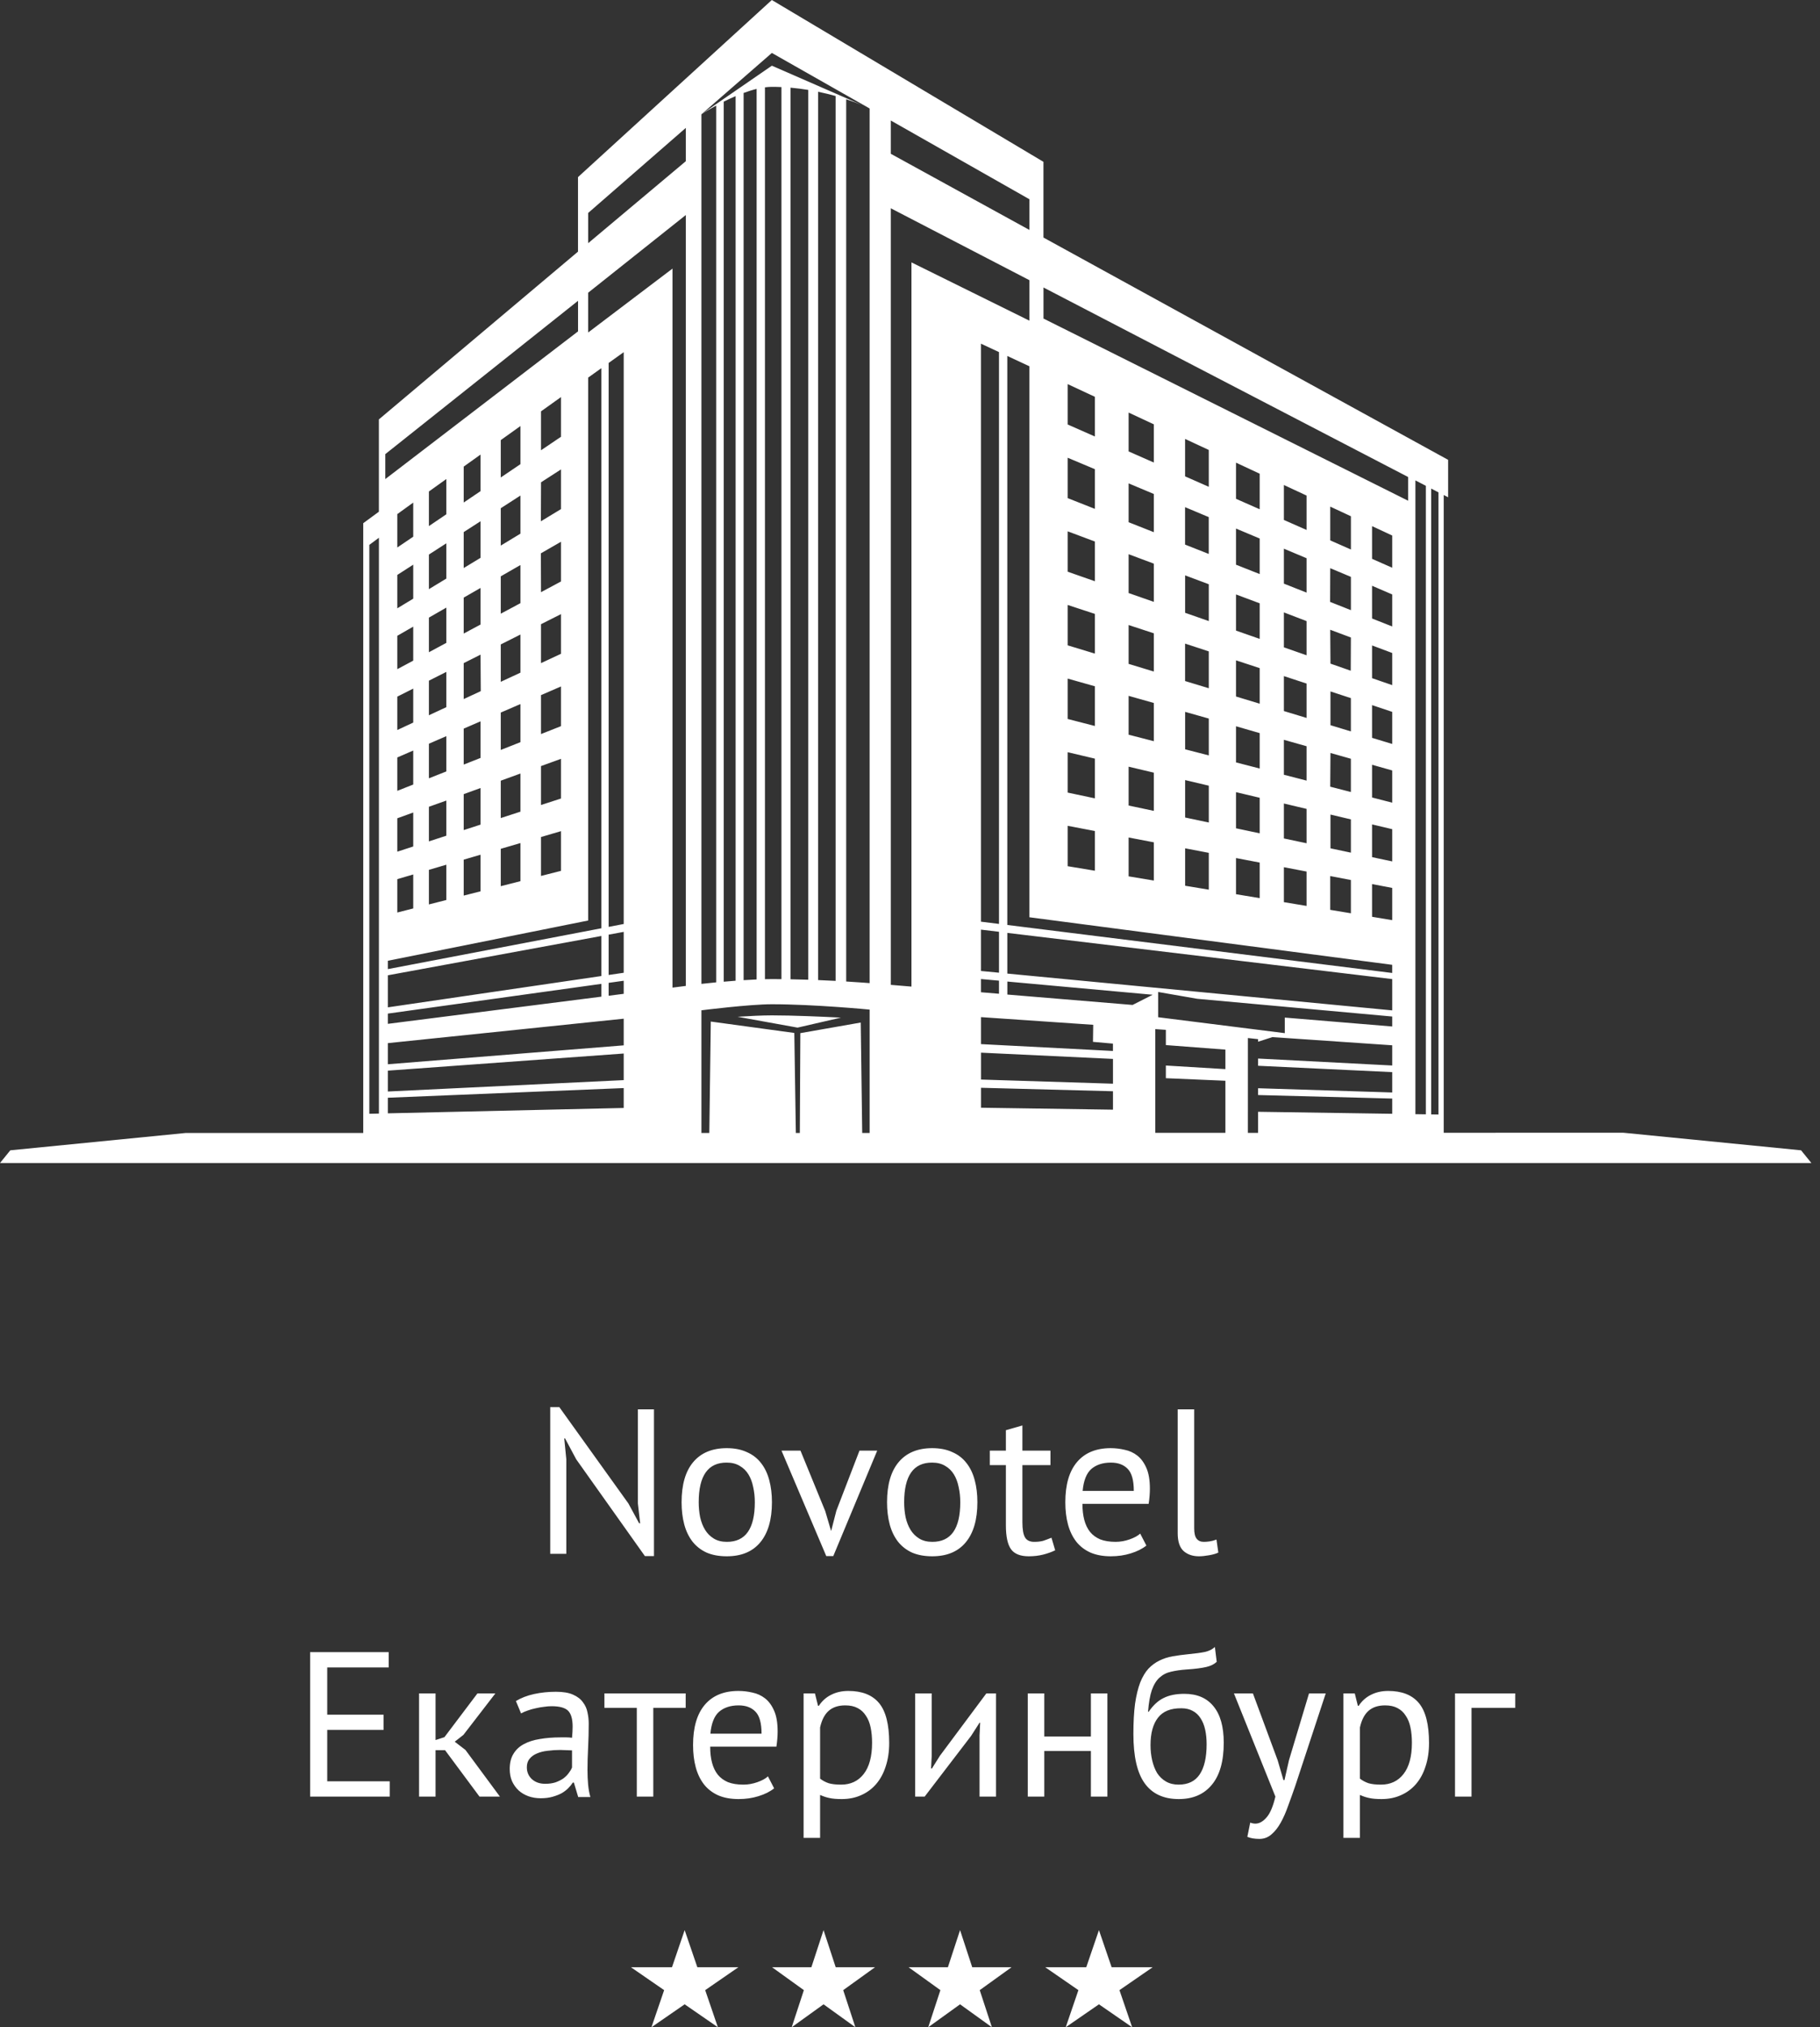 <svg width="150" height="167" viewBox="0 0 150 167" fill="none" xmlns="http://www.w3.org/2000/svg">
<rect x="0" y="0" width="150" height="167" fill="#333333" stroke="none"/>
<path d="M148.44 94.76L133.783 93.311L123.036 93.314H118.988V40.778L119.352 40.966V37.881L85.999 19.569V13.331L63.612 0L47.637 14.59V20.73L31.227 34.549V42.154L29.938 43.099V93.33H30.428L15.291 93.333L0.849 94.76L0 95.807H149.29L148.44 94.76ZM82.334 76.759V80.129L80.848 79.987V76.581L82.334 76.759ZM80.848 75.926V28.312L82.334 29.004V76.111L80.848 75.926ZM82.334 80.785V81.863L80.848 81.74V80.651L82.334 80.785ZM90.1 84.42L90.08 85.826L91.726 85.971V86.576L80.85 86.012V83.789L90.1 84.421V84.42ZM114.741 79.48V80.151L83.02 76.197V29.323L84.837 30.171V75.562L114.741 79.48ZM90.236 38.648V41.919L87.993 41.033V37.707L90.236 38.65V38.648ZM87.993 34.968V31.641L90.236 32.686V35.957L87.993 34.968ZM90.236 44.609V47.88L87.993 47.096V43.769L90.236 44.609ZM90.236 50.571V53.842L87.993 53.161V49.835L90.236 50.571ZM90.236 56.533V59.804L87.993 59.227V55.9L90.236 56.534V56.533ZM90.236 62.495V65.766L87.993 65.291V61.964L90.236 62.495ZM90.236 68.457V71.728L87.993 71.356V68.029L90.236 68.457ZM95.095 40.693V43.84L93.018 43.02V39.82L95.095 40.693ZM93.018 37.187V33.987L95.095 34.955V38.102L93.018 37.187ZM95.095 46.432V49.58L93.018 48.854V45.654L95.095 46.432ZM95.095 52.171V55.319L93.018 54.689V51.489L95.095 52.171ZM95.095 57.91V61.058L93.018 60.523V57.323L95.095 57.91ZM95.095 63.65V66.797L93.018 66.358V63.158L95.095 63.65ZM95.095 69.389V72.537L93.018 72.192V68.992L95.095 69.389ZM97.672 41.779L99.622 42.599V45.633L97.67 44.862V41.779H97.672ZM97.672 39.241V36.158L99.625 37.067V40.102L97.672 39.241ZM99.625 48.129V51.163L97.675 50.481V47.398L99.625 48.129ZM97.675 53.02L99.625 53.66V56.695L97.672 56.103V53.02H97.675ZM97.676 67.345V64.262L99.626 64.723V67.758L97.676 67.345ZM99.626 70.255V73.289L97.676 72.966V69.883L99.626 70.256V70.255ZM97.676 61.725V58.642L99.626 59.194V62.229L97.676 61.726V61.725ZM103.821 44.363V47.291L101.869 46.52V43.542L103.821 44.362V44.363ZM101.869 41.092V38.113L103.821 39.023V41.952L101.869 41.091V41.092ZM103.821 49.702V52.63L101.869 51.948V48.97L103.821 49.7V49.702ZM103.821 55.04V57.969L101.869 57.377V54.398L103.821 55.04ZM103.821 60.392V63.309L101.869 62.806V59.828L103.821 60.392ZM103.821 65.719V68.647L101.869 68.234V65.256L103.821 65.719ZM103.821 71.057V73.986L101.869 73.663V70.684L103.821 71.057ZM107.684 45.986V48.818L105.815 48.079V45.2L107.684 45.985V45.986ZM105.815 42.833V39.953L107.684 40.824V43.656L105.815 42.833ZM107.684 51.166V53.98L105.815 53.327V50.448L107.684 51.166ZM107.684 56.31V59.142L105.815 58.575V55.696L107.684 56.31ZM107.684 61.472V64.304L105.815 63.823V60.944L107.684 61.472ZM107.684 66.634V69.466L105.815 69.07V66.192L107.684 66.634ZM107.684 71.796V74.628L105.815 74.318V71.439L107.684 71.796ZM111.339 47.523V50.263L109.624 49.584L109.635 46.806L111.339 47.522V47.523ZM109.635 44.517V41.734L111.339 42.528V45.267L109.635 44.516V44.517ZM109.655 69.884V67.102L111.337 67.5V70.24L109.655 69.884ZM111.337 72.494V75.234L109.634 74.952V72.168L111.337 72.494ZM109.634 64.807L109.654 62.03L111.336 62.505V65.245L109.633 64.805L109.634 64.807ZM109.654 59.74V56.959L111.336 57.511V60.251L109.654 59.74ZM111.324 55.252L109.654 54.668L109.634 51.879L111.337 52.516L111.325 55.252H111.324ZM114.743 48.971V51.608L113.082 50.951V48.255L114.743 48.97V48.971ZM113.082 46.037V43.341L114.743 44.115V46.769L113.082 46.036V46.037ZM114.743 53.792V56.44L113.082 55.866V53.17L114.743 53.792ZM114.743 58.643V61.286L113.082 60.782V58.086L114.743 58.644V58.643ZM114.743 63.469V66.123L113.082 65.695V62.999L114.743 63.469ZM114.743 68.308V70.962L113.082 70.609V67.913L114.743 68.306V68.308ZM114.743 73.146V75.8L113.082 75.524V72.828L114.743 73.145V73.146ZM114.743 80.655V83.233L83.021 80.202V76.85L114.743 80.655ZM100.995 89.03V93.319H95.214V84.777L96.088 84.836V86.092L100.995 86.465V88.072L96.088 87.776V88.82L100.995 89.03ZM95.451 83.796V81.717L98.668 82.278L114.743 83.739V84.56L105.89 83.826V85.109L95.451 83.797V83.796ZM95.002 81.945L93.346 82.785L83.023 81.929V80.858L95.003 81.946L95.002 81.945ZM91.729 87.231V89.273L80.852 88.931V86.716L91.729 87.231ZM91.729 89.895V91.413L80.852 91.251V89.609L91.729 89.895ZM102.849 91.577V85.512L103.69 85.604V85.814L104.868 85.435L114.743 86.109V87.774L103.689 87.201V87.796L114.743 88.32V89.996L103.689 89.647V90.207L114.743 90.497V91.751L103.689 91.587V93.322H102.848V91.575L102.849 91.577ZM117.953 40.247L118.554 40.559V91.811L117.953 91.802V40.248V40.247ZM116.654 39.574L117.516 40.021V91.795L116.654 91.782V39.574ZM86.002 23.683L116.057 39.297V41.251L86.002 26.242V23.683ZM73.417 9.927L84.839 16.412V18.94L73.417 12.669V9.928V9.927ZM73.417 17.158L84.839 23.08V26.415L75.12 21.615V81.273L73.417 81.131V17.149V17.158ZM57.809 9.417L63.615 4.362L71.673 8.937V80.987C71.673 80.987 70.922 80.925 69.741 80.854V8.177C70.26 8.346 70.689 8.509 71.011 8.639L63.615 5.412L57.809 9.41C57.809 9.41 58.295 9.094 59.026 8.699V80.924C58.295 80.994 57.809 81.05 57.809 81.05V9.408V9.417ZM68.869 7.919V80.804C68.423 80.78 67.937 80.758 67.426 80.737V7.558C67.945 7.665 68.427 7.786 68.869 7.91V7.919ZM66.616 7.416V80.708C66.143 80.692 65.652 80.68 65.152 80.671V7.222C65.659 7.267 66.148 7.331 66.616 7.408V7.416ZM64.405 7.18V80.66C64.143 80.657 63.879 80.656 63.616 80.656C63.431 80.656 63.241 80.659 63.045 80.663V7.195C63.241 7.169 63.433 7.154 63.616 7.154C63.883 7.154 64.145 7.16 64.405 7.173V7.18ZM62.359 7.333V80.686C62.004 80.701 61.643 80.722 61.287 80.744V7.657C61.643 7.526 62.004 7.411 62.359 7.324V7.333ZM60.627 7.928V80.79C60.284 80.817 59.954 80.844 59.648 80.871V8.373C59.955 8.22 60.284 8.066 60.627 7.919V7.928ZM48.475 17.543L56.525 10.534V13.278L48.475 20.033V17.543ZM48.475 24.113L56.525 17.712V81.218L55.425 81.358V22.127L48.474 27.391V24.105L48.475 24.113ZM31.965 89.915V88.198L51.404 86.787V88.978L31.965 89.916V89.915ZM51.404 89.634V91.272L31.965 91.714V90.43L51.404 89.634ZM31.965 87.671V85.931L51.404 83.918V86.114L31.965 87.671ZM49.564 81.048V82.103L31.965 84.342V83.498L49.564 81.048ZM31.965 82.983V80.343L49.564 77.104V80.403L31.965 82.983ZM50.163 82.027V80.965L51.404 80.792V81.869L50.163 82.027ZM50.163 80.316V76.995L51.404 76.767V80.135L50.163 80.316ZM50.163 76.355V29.899L51.404 29.012V76.117L50.163 76.355ZM48.475 75.83V31.106L49.564 30.328V76.469L31.965 79.834V79.147L48.475 75.83ZM34.058 46.516V49.317L32.744 50.112V47.362L34.058 46.516ZM32.744 45.101V42.351L34.058 41.402V44.212L32.744 45.101ZM34.058 51.621V54.422L32.744 55.125V52.375L34.058 51.621ZM34.058 56.725V59.525L32.744 60.136V57.387L34.058 56.725ZM34.058 61.828V64.629L32.744 65.148V62.398L34.058 61.828ZM34.058 66.932V69.732L32.744 70.159V67.409L34.058 66.933V66.932ZM34.058 72.035V74.836L32.744 75.171V72.421L34.058 72.037V72.035ZM36.785 44.757V47.662L35.349 48.533V45.683L36.785 44.757ZM35.349 43.339V40.489L36.785 39.461V42.366L35.349 43.338V43.339ZM36.785 50.054V52.959L35.349 53.729V50.878L36.785 50.054ZM36.785 55.349V58.254L35.349 58.923V56.073L36.785 55.349ZM36.785 60.644V63.549L35.349 64.116V61.266L36.785 60.643V60.644ZM36.785 65.95V68.844L35.349 69.311V66.46L36.785 65.949V65.95ZM36.785 71.235V74.14L35.349 74.506V71.656L36.785 71.234V71.235ZM39.604 42.941V45.954L38.218 46.794V43.833L39.604 42.94V42.941ZM38.218 41.398V38.437L39.604 37.447V40.46L38.218 41.397V41.398ZM39.604 48.435V51.448L38.218 52.191V49.23L39.604 48.434V48.435ZM39.604 53.929L39.624 56.934L38.218 57.588V54.627L39.604 53.929ZM39.604 59.423V62.437L38.218 62.984V60.023L39.604 59.422V59.423ZM39.604 64.918V67.931L38.218 68.381V65.42L39.604 64.916V64.918ZM39.604 70.412V73.425L38.218 73.777V70.816L39.604 70.41V70.412ZM42.893 40.822V43.962L41.272 44.945V41.867L42.893 40.822ZM41.272 39.334V36.256L42.893 35.096V38.237L41.272 39.333V39.334ZM42.893 46.546V49.687L41.272 50.555V47.477L42.893 46.546ZM42.893 52.272V55.412L41.272 56.166V53.088L42.893 52.271V52.272ZM42.893 57.998V61.138L41.272 61.779V58.7L42.893 57.998ZM42.893 63.723V66.863L41.272 67.39V64.312L42.893 63.722V63.723ZM42.893 69.449V72.589L41.272 73.002V69.924L42.893 69.449ZM46.236 38.669V41.939L44.578 42.944L44.59 39.731L46.237 38.669H46.236ZM44.589 37.093V33.887L46.236 32.71V35.98L44.589 37.093ZM46.236 44.63V47.9L44.589 48.782L44.577 45.583L46.235 44.63H46.236ZM44.589 66.315V63.108L46.236 62.51V65.78L44.589 66.315ZM46.236 68.469V71.739L44.589 72.158V68.952L46.236 68.469ZM44.589 60.47V57.263L46.236 56.549V59.819L44.589 60.47ZM44.589 54.626V51.42L46.236 50.59V53.859L44.589 54.626ZM31.755 37.41L47.641 24.779V27.298L31.755 39.466V37.41ZM30.44 44.885L31.23 44.299V91.733L30.44 91.75V44.885ZM57.811 83.226C57.811 83.226 61.763 82.728 63.616 82.728C67.135 82.728 71.674 83.169 71.674 83.169V93.33H71.061L70.94 84.235L65.963 85.108L65.92 93.332H65.592L65.465 85.093L58.581 84.153L58.46 93.333H57.809V83.228L57.811 83.226ZM65.732 84.653L60.787 83.759C61.748 83.698 62.831 83.644 63.616 83.644C65.365 83.644 67.744 83.749 69.309 83.83L65.732 84.653Z" fill="white"/>
<path d="M47.49 120.214L46.572 118.497H46.504L46.674 120.214V128H45.348V115.913H46.096L51.791 123.852L52.675 125.484H52.76L52.573 123.852V116.1H53.899V128.187H53.151L47.49 120.214ZM56.175 123.75C56.175 122.311 56.492 121.211 57.127 120.452C57.773 119.681 58.697 119.296 59.898 119.296C60.532 119.296 61.082 119.404 61.547 119.619C62.023 119.823 62.414 120.123 62.72 120.52C63.026 120.905 63.252 121.376 63.4 121.931C63.547 122.475 63.621 123.081 63.621 123.75C63.621 125.189 63.298 126.294 62.652 127.065C62.017 127.824 61.099 128.204 59.898 128.204C59.263 128.204 58.708 128.102 58.232 127.898C57.767 127.683 57.382 127.382 57.076 126.997C56.77 126.6 56.543 126.13 56.396 125.586C56.248 125.031 56.175 124.419 56.175 123.75ZM57.586 123.75C57.586 124.181 57.626 124.594 57.705 124.991C57.795 125.388 57.931 125.733 58.113 126.028C58.294 126.323 58.532 126.561 58.827 126.742C59.121 126.923 59.478 127.014 59.898 127.014C61.439 127.025 62.21 125.937 62.21 123.75C62.21 123.308 62.164 122.889 62.074 122.492C61.995 122.095 61.864 121.75 61.683 121.455C61.502 121.16 61.264 120.928 60.969 120.758C60.674 120.577 60.317 120.486 59.898 120.486C58.356 120.475 57.586 121.563 57.586 123.75ZM68.014 124.481L68.49 126.096H68.507L68.932 124.447L70.836 119.5H72.298L68.677 128.187H68.099L64.41 119.5H65.974L68.014 124.481ZM73.108 123.75C73.108 122.311 73.426 121.211 74.06 120.452C74.706 119.681 75.63 119.296 76.831 119.296C77.466 119.296 78.016 119.404 78.48 119.619C78.956 119.823 79.347 120.123 79.653 120.52C79.959 120.905 80.186 121.376 80.333 121.931C80.481 122.475 80.554 123.081 80.554 123.75C80.554 125.189 80.231 126.294 79.585 127.065C78.951 127.824 78.033 128.204 76.831 128.204C76.197 128.204 75.641 128.102 75.165 127.898C74.701 127.683 74.315 127.382 74.009 126.997C73.703 126.6 73.477 126.13 73.329 125.586C73.182 125.031 73.108 124.419 73.108 123.75ZM74.519 123.75C74.519 124.181 74.559 124.594 74.638 124.991C74.729 125.388 74.865 125.733 75.046 126.028C75.228 126.323 75.466 126.561 75.76 126.742C76.055 126.923 76.412 127.014 76.831 127.014C78.373 127.025 79.143 125.937 79.143 123.75C79.143 123.308 79.098 122.889 79.007 122.492C78.928 122.095 78.798 121.75 78.616 121.455C78.435 121.16 78.197 120.928 77.902 120.758C77.608 120.577 77.251 120.486 76.831 120.486C75.29 120.475 74.519 121.563 74.519 123.75ZM81.577 119.5H82.903V117.817L84.263 117.426V119.5H86.575V120.69H84.263V125.399C84.263 125.988 84.336 126.408 84.484 126.657C84.631 126.895 84.88 127.014 85.232 127.014C85.526 127.014 85.776 126.986 85.98 126.929C86.184 126.861 86.41 126.776 86.66 126.674L86.966 127.711C86.66 127.858 86.325 127.977 85.963 128.068C85.6 128.159 85.209 128.204 84.79 128.204C84.098 128.204 83.611 128.011 83.328 127.626C83.044 127.229 82.903 126.572 82.903 125.654V120.69H81.577V119.5ZM94.482 127.32C94.142 127.592 93.711 127.807 93.19 127.966C92.68 128.125 92.136 128.204 91.558 128.204C90.912 128.204 90.351 128.102 89.875 127.898C89.399 127.683 89.008 127.382 88.702 126.997C88.396 126.6 88.169 126.13 88.022 125.586C87.874 125.042 87.801 124.43 87.801 123.75C87.801 122.299 88.124 121.194 88.77 120.435C89.416 119.676 90.339 119.296 91.541 119.296C91.926 119.296 92.311 119.341 92.697 119.432C93.082 119.511 93.428 119.67 93.734 119.908C94.04 120.146 94.289 120.486 94.482 120.928C94.674 121.359 94.771 121.931 94.771 122.645C94.771 123.019 94.737 123.433 94.669 123.886H89.212C89.212 124.385 89.263 124.827 89.365 125.212C89.467 125.597 89.625 125.926 89.841 126.198C90.056 126.459 90.334 126.663 90.674 126.81C91.025 126.946 91.45 127.014 91.949 127.014C92.334 127.014 92.719 126.946 93.105 126.81C93.49 126.674 93.779 126.515 93.972 126.334L94.482 127.32ZM91.558 120.486C90.889 120.486 90.351 120.662 89.943 121.013C89.546 121.364 89.308 121.965 89.229 122.815H93.445C93.445 121.954 93.28 121.353 92.952 121.013C92.623 120.662 92.158 120.486 91.558 120.486ZM98.423 125.909C98.423 126.306 98.491 126.589 98.627 126.759C98.763 126.929 98.955 127.014 99.205 127.014C99.352 127.014 99.511 127.003 99.681 126.98C99.851 126.957 100.043 126.906 100.259 126.827L100.412 127.898C100.23 127.989 99.975 128.062 99.647 128.119C99.329 128.176 99.052 128.204 98.814 128.204C98.304 128.204 97.884 128.062 97.556 127.779C97.227 127.484 97.063 126.991 97.063 126.3V116.1H98.423V125.909ZM25.559 136.1H32.036V137.358H26.97V141.251H31.611V142.509H26.97V146.742H32.121V148H25.559V136.1ZM36.679 144.175H35.898V148H34.538V139.5H35.898V143.342L36.629 143.104L39.349 139.5H40.828L38.193 142.917L37.478 143.478L38.362 144.158L41.202 148H39.519L36.679 144.175ZM42.52 140.129C42.95 139.868 43.449 139.676 44.016 139.551C44.594 139.426 45.194 139.364 45.818 139.364C46.407 139.364 46.877 139.443 47.229 139.602C47.591 139.761 47.863 139.97 48.045 140.231C48.237 140.48 48.362 140.758 48.419 141.064C48.487 141.37 48.521 141.676 48.521 141.982C48.521 142.662 48.504 143.325 48.47 143.971C48.436 144.617 48.419 145.229 48.419 145.807C48.419 146.226 48.436 146.623 48.47 146.997C48.504 147.371 48.566 147.717 48.657 148.034H47.654L47.297 146.844H47.212C47.11 147.003 46.979 147.161 46.821 147.32C46.673 147.467 46.492 147.603 46.277 147.728C46.061 147.841 45.812 147.938 45.529 148.017C45.245 148.096 44.922 148.136 44.56 148.136C44.197 148.136 43.857 148.079 43.54 147.966C43.234 147.853 42.967 147.694 42.741 147.49C42.514 147.275 42.333 147.02 42.197 146.725C42.072 146.43 42.01 146.096 42.01 145.722C42.01 145.223 42.112 144.81 42.316 144.481C42.52 144.141 42.803 143.875 43.166 143.682C43.54 143.478 43.982 143.336 44.492 143.257C45.013 143.166 45.585 143.121 46.209 143.121C46.367 143.121 46.52 143.121 46.668 143.121C46.826 143.121 46.985 143.132 47.144 143.155C47.178 142.815 47.195 142.509 47.195 142.237C47.195 141.614 47.07 141.177 46.821 140.928C46.571 140.679 46.118 140.554 45.461 140.554C45.268 140.554 45.058 140.571 44.832 140.605C44.616 140.628 44.39 140.667 44.152 140.724C43.925 140.769 43.704 140.832 43.489 140.911C43.285 140.979 43.103 141.058 42.945 141.149L42.52 140.129ZM44.934 146.946C45.251 146.946 45.534 146.906 45.784 146.827C46.033 146.736 46.248 146.629 46.43 146.504C46.611 146.368 46.758 146.221 46.872 146.062C46.996 145.903 47.087 145.75 47.144 145.603V144.192C46.985 144.181 46.821 144.175 46.651 144.175C46.492 144.164 46.333 144.158 46.175 144.158C45.823 144.158 45.478 144.181 45.138 144.226C44.809 144.26 44.514 144.334 44.254 144.447C44.004 144.549 43.8 144.696 43.642 144.889C43.494 145.07 43.421 145.303 43.421 145.586C43.421 145.983 43.562 146.311 43.846 146.572C44.129 146.821 44.492 146.946 44.934 146.946ZM56.512 140.69H53.843V148H52.483V140.69H49.814V139.5H56.512V140.69ZM63.802 147.32C63.462 147.592 63.031 147.807 62.51 147.966C62 148.125 61.456 148.204 60.878 148.204C60.232 148.204 59.671 148.102 59.195 147.898C58.719 147.683 58.328 147.382 58.022 146.997C57.716 146.6 57.489 146.13 57.342 145.586C57.195 145.042 57.121 144.43 57.121 143.75C57.121 142.299 57.444 141.194 58.09 140.435C58.736 139.676 59.66 139.296 60.861 139.296C61.246 139.296 61.632 139.341 62.017 139.432C62.402 139.511 62.748 139.67 63.054 139.908C63.36 140.146 63.609 140.486 63.802 140.928C63.995 141.359 64.091 141.931 64.091 142.645C64.091 143.019 64.057 143.433 63.989 143.886H58.532C58.532 144.385 58.583 144.827 58.685 145.212C58.787 145.597 58.946 145.926 59.161 146.198C59.376 146.459 59.654 146.663 59.994 146.81C60.345 146.946 60.77 147.014 61.269 147.014C61.654 147.014 62.04 146.946 62.425 146.81C62.81 146.674 63.099 146.515 63.292 146.334L63.802 147.32ZM60.878 140.486C60.209 140.486 59.671 140.662 59.263 141.013C58.866 141.364 58.628 141.965 58.549 142.815H62.765C62.765 141.954 62.601 141.353 62.272 141.013C61.943 140.662 61.479 140.486 60.878 140.486ZM66.23 139.5H67.165L67.42 140.52H67.488C67.749 140.123 68.083 139.823 68.491 139.619C68.91 139.404 69.386 139.296 69.919 139.296C71.052 139.296 71.897 139.63 72.452 140.299C73.007 140.968 73.285 142.061 73.285 143.58C73.285 144.294 73.189 144.94 72.996 145.518C72.815 146.085 72.554 146.566 72.214 146.963C71.874 147.36 71.46 147.666 70.973 147.881C70.497 148.096 69.964 148.204 69.375 148.204C68.956 148.204 68.621 148.176 68.372 148.119C68.134 148.074 67.873 147.989 67.59 147.864V151.4H66.23V139.5ZM69.664 140.486C69.086 140.486 68.627 140.639 68.287 140.945C67.958 141.24 67.726 141.693 67.59 142.305V146.521C67.794 146.68 68.026 146.804 68.287 146.895C68.548 146.974 68.893 147.014 69.324 147.014C70.106 147.014 70.724 146.725 71.177 146.147C71.642 145.558 71.874 144.696 71.874 143.563C71.874 143.098 71.834 142.679 71.755 142.305C71.676 141.92 71.545 141.597 71.364 141.336C71.194 141.064 70.967 140.854 70.684 140.707C70.412 140.56 70.072 140.486 69.664 140.486ZM80.731 142.968L80.782 141.914H80.731L80.034 143.002L76.209 148H75.427V139.5H76.787V144.685L76.736 145.688H76.804L77.467 144.634L81.292 139.5H82.091V148H80.731V142.968ZM89.909 144.243H86.067V148H84.707V139.5H86.067V143.053H89.909V139.5H91.269V148H89.909V144.243ZM94.67 141.013C95.044 140.469 95.458 140.089 95.911 139.874C96.364 139.647 96.931 139.534 97.611 139.534C98.654 139.534 99.453 139.874 100.008 140.554C100.575 141.234 100.858 142.237 100.858 143.563C100.858 145.093 100.529 146.249 99.872 147.031C99.226 147.813 98.319 148.204 97.152 148.204C95.905 148.204 94.97 147.773 94.347 146.912C93.724 146.051 93.412 144.696 93.412 142.849C93.412 141.874 93.457 141.041 93.548 140.35C93.65 139.659 93.792 139.075 93.973 138.599C94.166 138.123 94.392 137.743 94.653 137.46C94.925 137.177 95.225 136.956 95.554 136.797C95.894 136.627 96.262 136.508 96.659 136.44C97.056 136.372 97.481 136.315 97.934 136.27C98.523 136.213 98.982 136.151 99.311 136.083C99.651 136.004 99.923 135.868 100.127 135.675L100.28 136.899C100.167 137.001 100.042 137.086 99.906 137.154C99.77 137.222 99.606 137.279 99.413 137.324C99.22 137.369 98.988 137.409 98.716 137.443C98.455 137.477 98.149 137.505 97.798 137.528C97.311 137.562 96.88 137.624 96.506 137.715C96.143 137.794 95.826 137.959 95.554 138.208C95.293 138.446 95.084 138.792 94.925 139.245C94.778 139.687 94.676 140.276 94.619 141.013H94.67ZM94.823 143.767C94.823 144.198 94.868 144.611 94.959 145.008C95.05 145.405 95.186 145.756 95.367 146.062C95.56 146.357 95.803 146.589 96.098 146.759C96.393 146.929 96.738 147.014 97.135 147.014C97.917 147.014 98.495 146.736 98.869 146.181C99.254 145.614 99.447 144.781 99.447 143.682C99.447 143.251 99.407 142.855 99.328 142.492C99.249 142.129 99.124 141.818 98.954 141.557C98.784 141.285 98.569 141.081 98.308 140.945C98.047 140.798 97.736 140.724 97.373 140.724C96.489 140.713 95.843 140.973 95.435 141.506C95.027 142.027 94.823 142.781 94.823 143.767ZM105.302 145.008L105.778 146.64H105.863L106.237 144.991L107.886 139.5H109.263L106.747 147.133C106.554 147.688 106.362 148.227 106.169 148.748C105.988 149.269 105.784 149.734 105.557 150.142C105.33 150.55 105.075 150.873 104.792 151.111C104.509 151.36 104.18 151.485 103.806 151.485C103.398 151.485 103.064 151.428 102.803 151.315L103.041 150.142C103.188 150.199 103.33 150.227 103.466 150.227C103.783 150.227 104.089 150.057 104.384 149.717C104.679 149.388 104.922 148.816 105.115 148L101.698 139.5H103.262L105.302 145.008ZM110.722 139.5H111.657L111.912 140.52H111.98C112.241 140.123 112.575 139.823 112.983 139.619C113.402 139.404 113.878 139.296 114.411 139.296C115.544 139.296 116.389 139.63 116.944 140.299C117.499 140.968 117.777 142.061 117.777 143.58C117.777 144.294 117.681 144.94 117.488 145.518C117.307 146.085 117.046 146.566 116.706 146.963C116.366 147.36 115.952 147.666 115.465 147.881C114.989 148.096 114.456 148.204 113.867 148.204C113.448 148.204 113.113 148.176 112.864 148.119C112.626 148.074 112.365 147.989 112.082 147.864V151.4H110.722V139.5ZM114.156 140.486C113.578 140.486 113.119 140.639 112.779 140.945C112.45 141.24 112.218 141.693 112.082 142.305V146.521C112.286 146.68 112.518 146.804 112.779 146.895C113.04 146.974 113.385 147.014 113.816 147.014C114.598 147.014 115.216 146.725 115.669 146.147C116.134 145.558 116.366 144.696 116.366 143.563C116.366 143.098 116.326 142.679 116.247 142.305C116.168 141.92 116.037 141.597 115.856 141.336C115.686 141.064 115.459 140.854 115.176 140.707C114.904 140.56 114.564 140.486 114.156 140.486ZM124.883 140.69H121.279V148H119.919V139.5H124.883V140.69Z" fill="white"/>
<path d="M56.428 159L57.473 162.056H60.856L58.12 163.944L59.165 167L56.428 165.111L53.691 167L54.737 163.944L52 162.056H55.383L56.428 159Z" fill="white"/>
<path d="M67.874 159L68.876 162.056H72.118L69.495 163.944L70.497 167L67.874 165.111L65.251 167L66.253 163.944L63.63 162.056H66.872L67.874 159Z" fill="white"/>
<path d="M79.126 159L80.128 162.056H83.37L80.747 163.944L81.749 167L79.126 165.111L76.503 167L77.505 163.944L74.882 162.056H78.124L79.126 159Z" fill="white"/>
<path d="M90.572 159L91.617 162.056H95L92.263 163.944L93.309 167L90.572 165.111L87.835 167L88.88 163.944L86.144 162.056H89.527L90.572 159Z" fill="white"/>
</svg>

